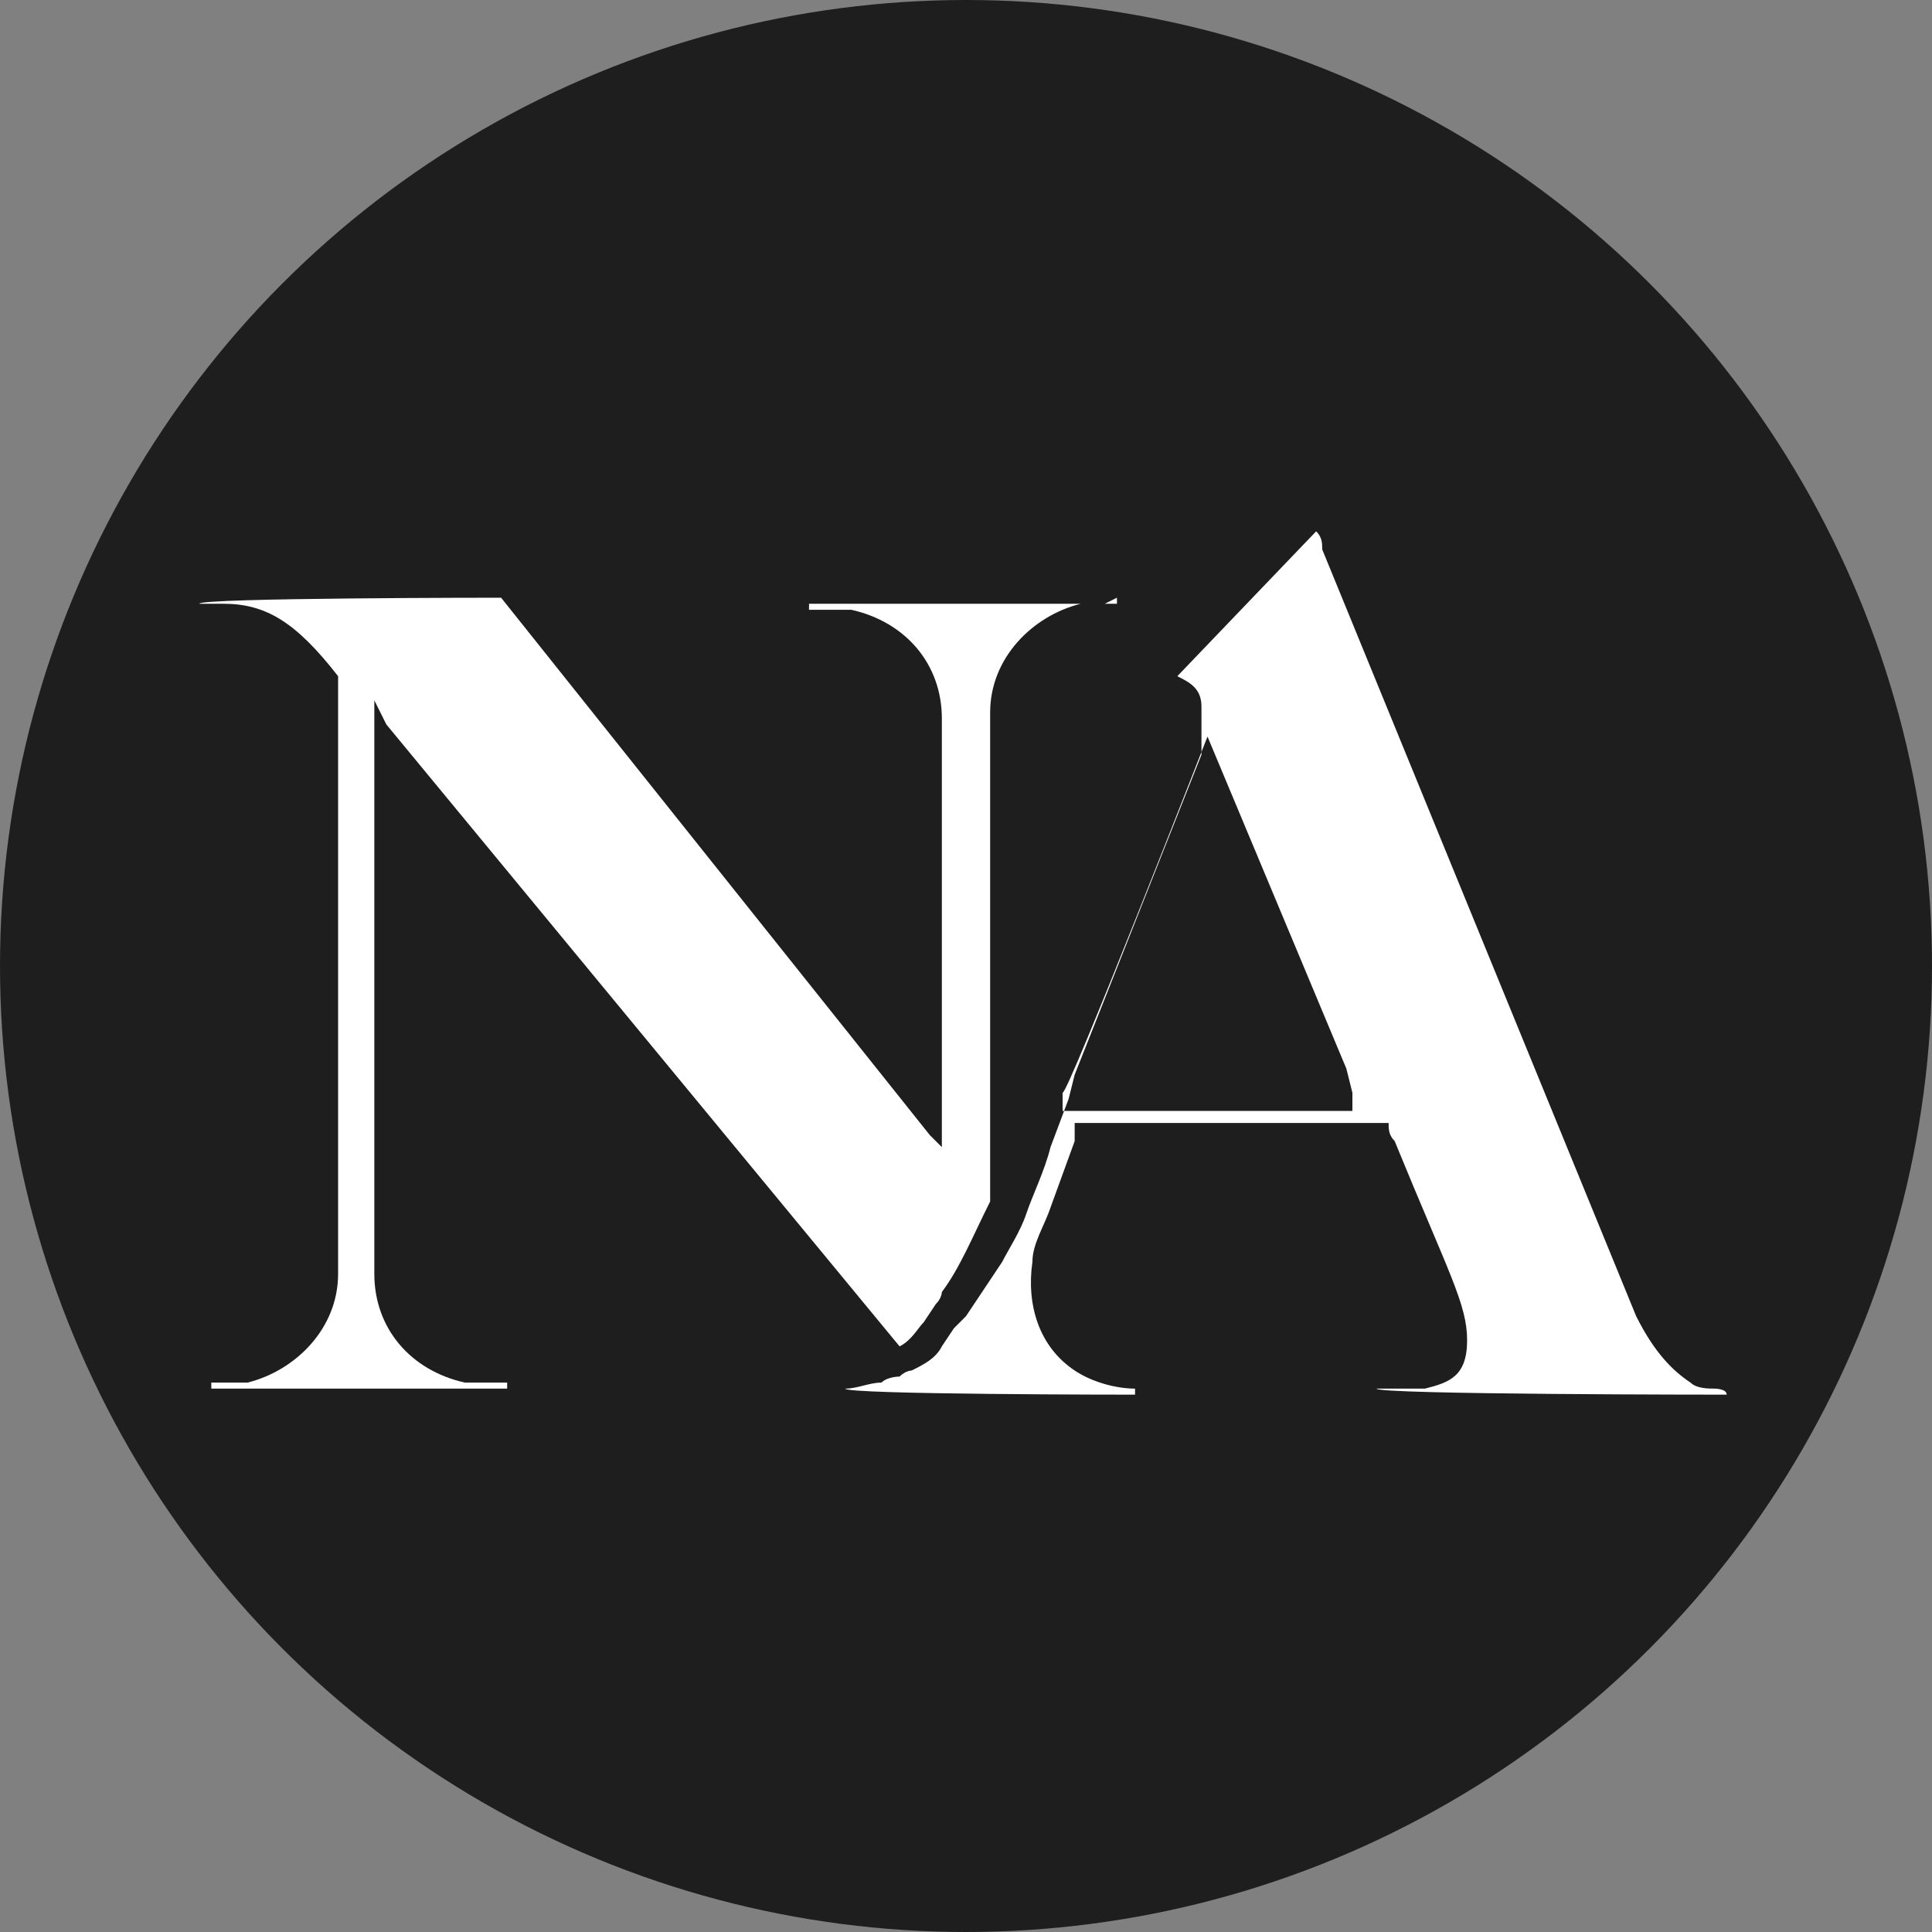<?xml version="1.0" encoding="UTF-8"?> <svg xmlns="http://www.w3.org/2000/svg" id="_Слой_1" data-name=" Слой 1" version="1.1" viewBox="0 0 32 32"><rect x="0" y="0" width="32" height="32" fill="#808080" stroke="none"/><defs><style> .cls-1 { fill: #1e1e1e; } .cls-1, .cls-2 { stroke-width: 0px; } .cls-2 { fill: #fff; } </style></defs><circle class="cls-1" cx="16" cy="16" r="16"></circle><g><path class="cls-2" d="M18.5,9.9h0s0,.1,0,.1h-.3c0,0-.2,0-.3,0,0,0,0,0,0,0,0,0,0,0,0,0-.8.2-1.5.9-1.5,1.8s0,0,0,0c0,0,0,0,0,0v8.1c-.3.6-.5,1.1-.8,1.5h0c0,0,0,.1-.1.2l-.2.3c-.1.1-.2.3-.4.4L6.4,12l-.2-.4v9.5s0,0,0,0c0,0,0,0,0,0,0,.9.6,1.6,1.5,1.8,0,0,0,0,0,0,0,0,0,0,0,0,0,0,.2,0,.3,0h.4c0,0,0,.1,0,.1H3.5h0s0-.1,0-.1h.3c0,0,.2,0,.3,0,0,0,0,0,0,0,0,0,0,0,0,0,.8-.2,1.5-.9,1.5-1.8s0,0,0,0c0,0,0,0,0,0v-9.9c-.7-.9-1.2-1.2-1.9-1.2,0,0,0,0,0,0h-.4c0-.1,5-.1,5-.1l7.1,8.9.2.2v-7.1s0,0,0,0c0,0,0,0,0,0,0-.9-.6-1.6-1.5-1.8,0,0,0,0,0,0,0,0,0,0,0,0,0,0-.2,0-.3,0h-.4c0,0,0-.1,0-.1h4.9Z"></path><path class="cls-2" d="M23.3,23s0,0,0,0h-.5c0,.1,5.8.1,5.8.1h0c0-.1-.2-.1-.2-.1-.1,0-.3,0-.4-.1-.3-.2-.6-.5-.9-1.1l-5.2-12.7c0-.1,0-.2-.1-.3l-2.3,2.4c.2.1.4.2.4.5s0,.3,0,.4c0,0,0,.1,0,.2v.2c0,0-2.1,5.3-2.1,5.3h0c0,0-.1.4-.1.4l-.3.8h0c-.1.4-.3.8-.4,1.1-.1.3-.3.6-.4.8-.2.3-.4.6-.6.9h0c0,0-.1.1-.2.2l-.2.3c-.1.2-.3.3-.5.4,0,0-.1,0-.2.1,0,0-.2,0-.3.1,0,0,0,0,0,0-.2,0-.4.1-.6.1h0c0,.1,4.8.1,4.8.1,0,0,0-.1,0-.1-.3,0-.7-.1-1-.3-.6-.4-.8-1.1-.7-1.8,0-.3.2-.6.3-.9l.4-1.1v-.3h5.2c0,.1,0,.2.1.3.9,2.2,1.2,2.7,1.2,3.3s-.3.7-.7.8h0ZM17.6,18.4v-.3c.1,0,2.4-5.9,2.4-5.9h0s2.3,5.5,2.3,5.5h0c0,0,.1.4.1.4h0c0,.1,0,.1,0,.1,0,0,0,.2,0,.2h-5,0Z"></path></g></svg> 